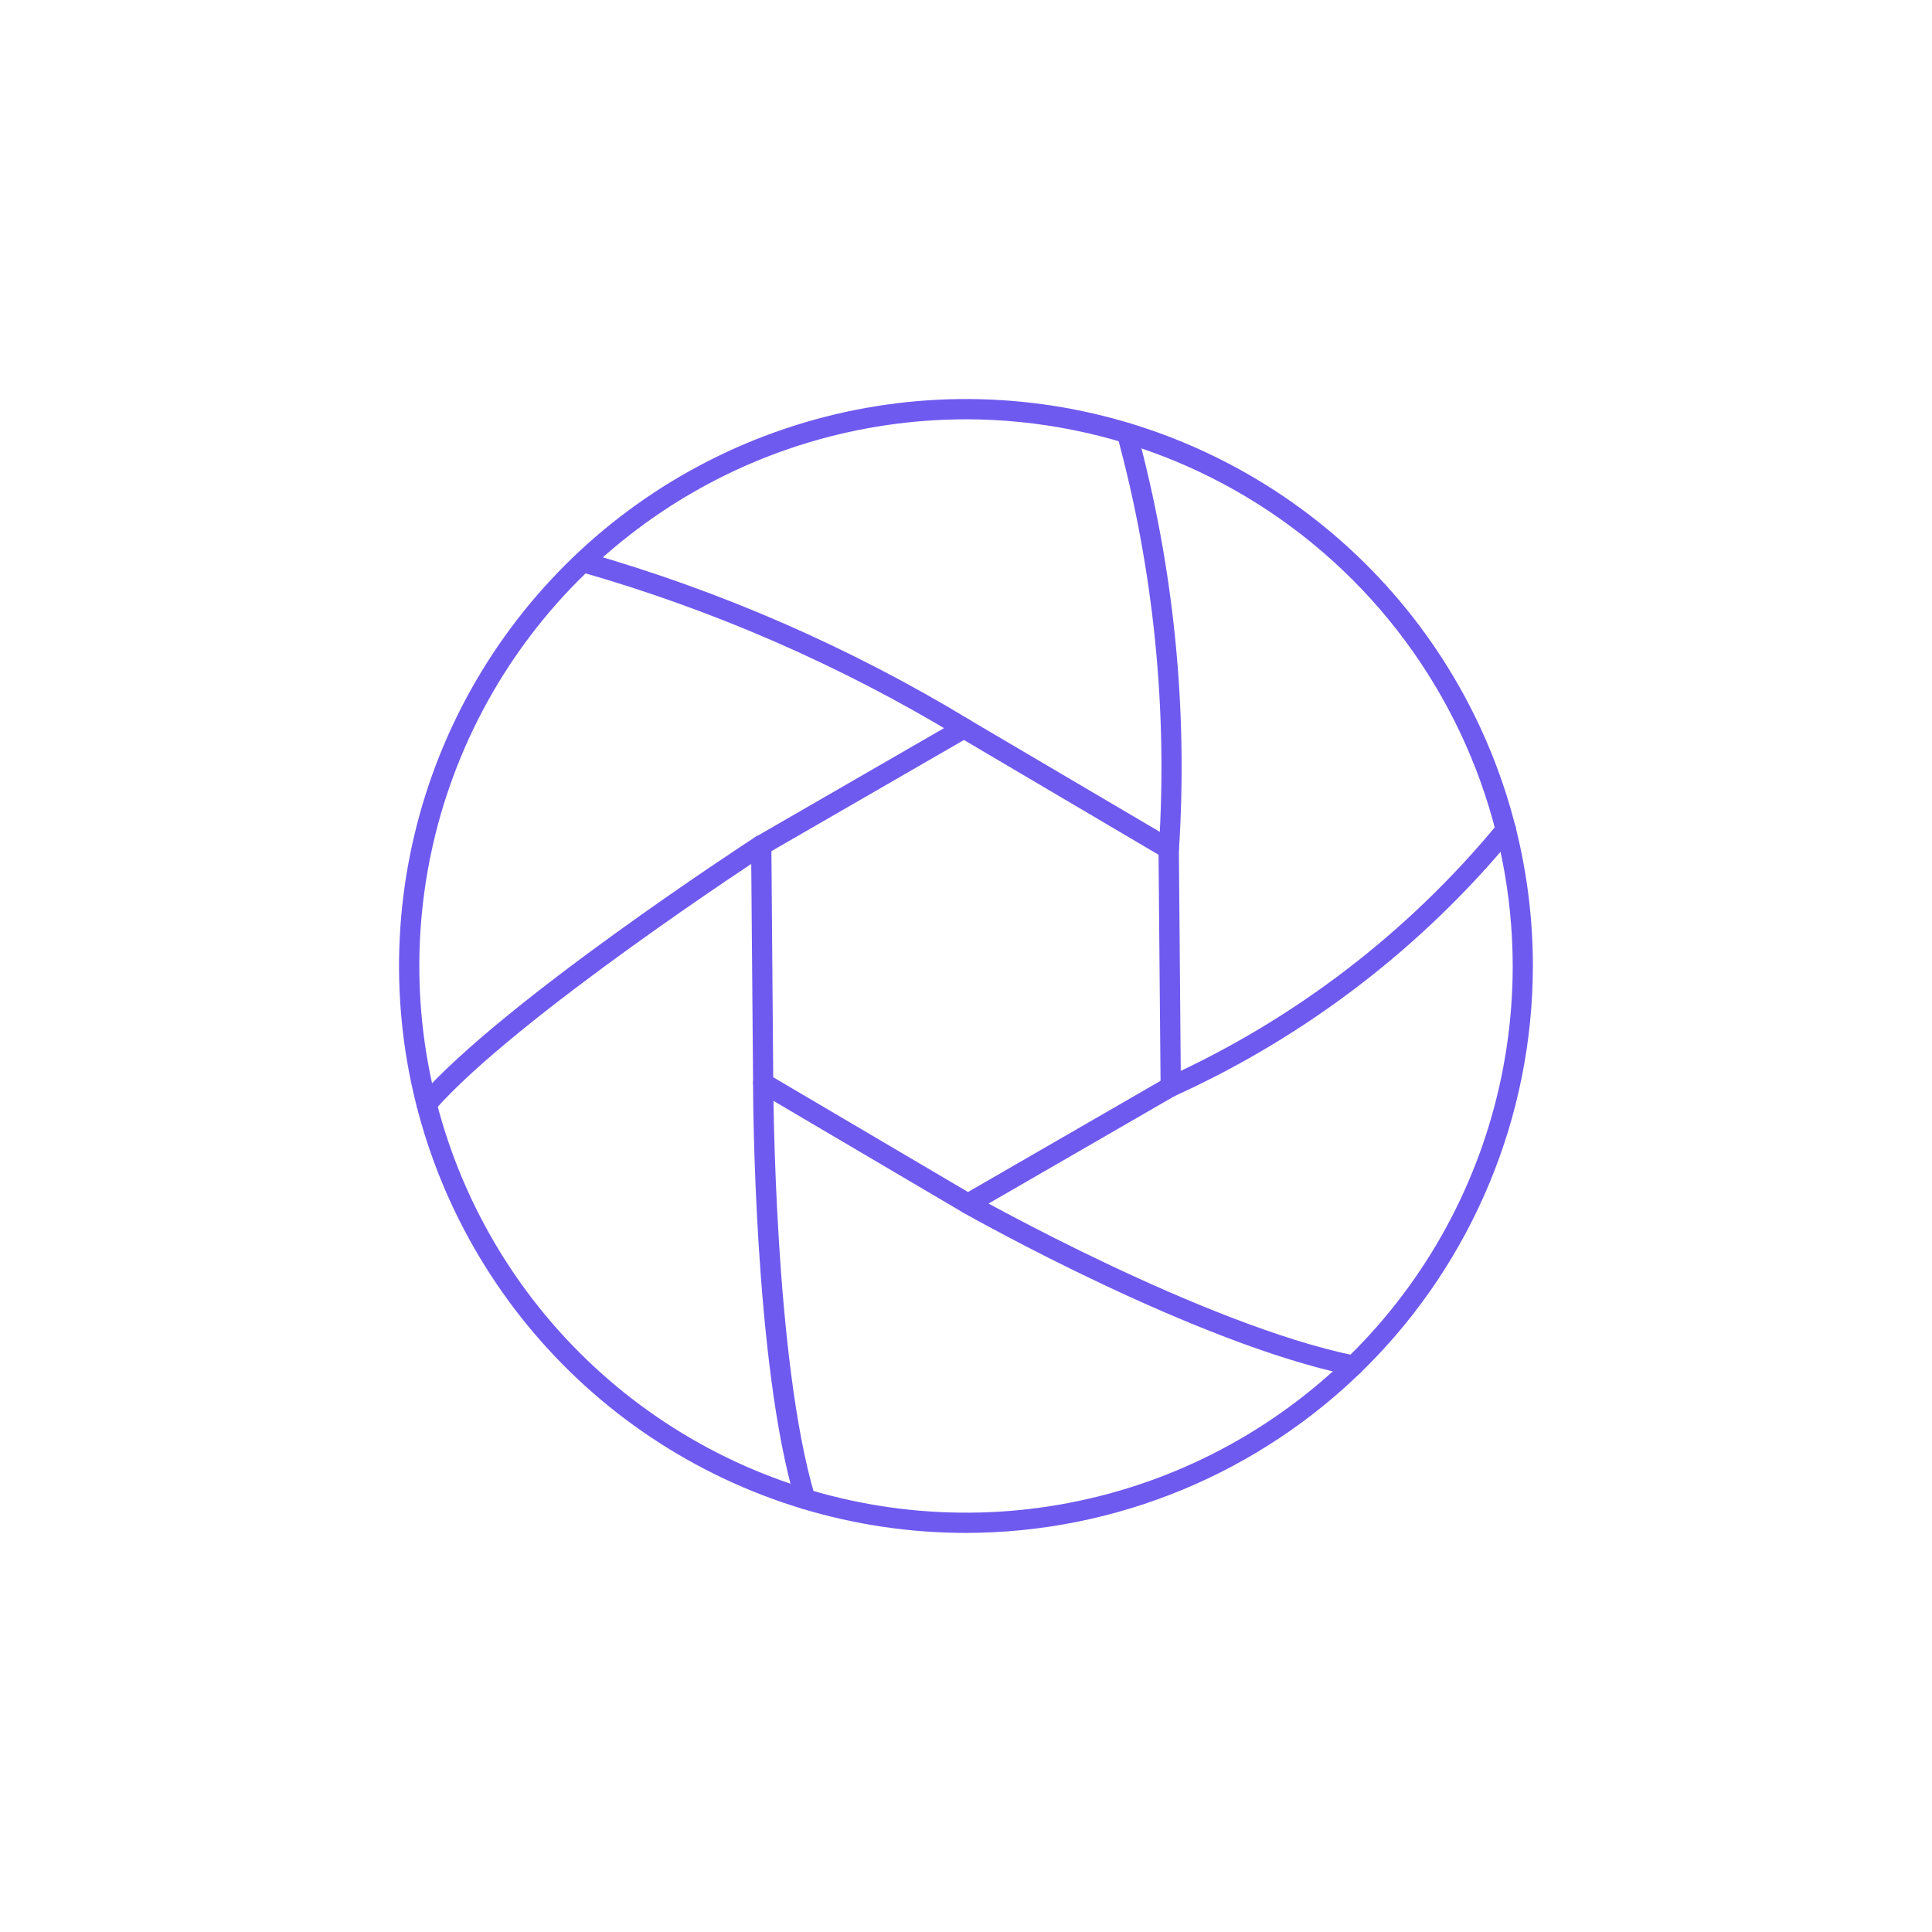 <?xml version="1.0" encoding="UTF-8"?>
<svg id="Layer_1" data-name="Layer 1" xmlns="http://www.w3.org/2000/svg" viewBox="0 0 500 500">
  <defs>
    <style>
      .cls-1 {
        fill: #6f5aef;
      }
    </style>
  </defs>
  <path class="cls-1" d="M250.52,314.14c-.47,0-.93-.12-1.33-.36l-53-31.22c-.39-.23-.71-.56-.94-.95-.23-.39-.35-.83-.35-1.29l-.52-61.52c0-.46.12-.92.35-1.32.23-.4.56-.74.96-.97l52.48-30.3c.4-.23.85-.35,1.31-.35s.91.12,1.31.35l53.01,31.22c.39.23.71.56.94.95.23.39.35.83.35,1.29l.52,61.52c0,.46-.12.92-.35,1.32-.23.4-.56.74-.96.97l-52.46,30.31c-.4.23-.86.35-1.32.35ZM200.11,278.79l50.41,29.7,49.83-28.77-.52-58.51-50.36-29.7-49.83,28.77.47,58.51Z"/>
  <path class="cls-1" d="M250,396.72c-29.02,0-57.39-8.61-81.52-24.73-24.13-16.12-42.93-39.04-54.04-65.85-11.11-26.81-14.01-56.31-8.35-84.77,5.66-28.46,19.64-54.61,40.15-75.12,20.52-20.52,46.66-34.49,75.12-40.16,28.46-5.66,57.96-2.76,84.77,8.35,26.81,11.11,49.72,29.91,65.85,54.04,16.12,24.13,24.73,52.5,24.73,81.52-.04,38.9-15.52,76.19-43.02,103.7-27.51,27.51-64.8,42.98-103.7,43.02ZM250,108.52c-27.98,0-55.34,8.3-78.6,23.84-23.27,15.55-41.4,37.64-52.11,63.5-10.71,25.85-13.51,54.3-8.05,81.74,5.46,27.45,18.93,52.66,38.72,72.44,19.79,19.79,45,33.26,72.44,38.72,27.45,5.46,55.89,2.66,81.75-8.05,25.85-10.71,47.95-28.84,63.5-52.11,15.55-23.27,23.84-50.62,23.84-78.6-.04-37.51-14.96-73.47-41.49-100-26.52-26.52-62.49-41.44-100-41.49Z"/>
  <path class="cls-1" d="M302.51,222.31h-.11c-.69-.03-1.35-.34-1.81-.86-.47-.51-.71-1.19-.68-1.88,2.31-35.95-1.33-72.03-10.78-106.78-.18-.66-.1-1.37.23-1.97.33-.6.89-1.05,1.55-1.24.66-.19,1.37-.12,1.98.2.61.32,1.06.87,1.27,1.53,9.6,35.32,13.31,71.98,10.96,108.51-.03.67-.32,1.31-.81,1.77-.49.46-1.13.72-1.81.72Z"/>
  <path class="cls-1" d="M303.04,283.84c-.6,0-1.18-.2-1.64-.58-.46-.37-.79-.9-.92-1.48-.13-.58-.05-1.19.21-1.73.27-.53.71-.96,1.25-1.21,33.21-15.1,62.54-37.58,85.74-65.73.21-.28.48-.51.78-.68.3-.17.64-.28.98-.33.35-.04.7-.01,1.03.08.34.09.65.26.92.47.27.22.5.49.67.79.17.31.27.64.31.99.04.35,0,.7-.1,1.03-.1.33-.27.64-.49.91-23.72,28.79-53.7,51.78-87.66,67.23-.34.16-.71.24-1.09.24Z"/>
  <path class="cls-1" d="M350.25,356.04c-.18,0-.35-.02-.52-.05-40.1-8.15-98.04-40.79-100.49-42.17-.6-.34-1.04-.91-1.22-1.58-.18-.67-.09-1.38.25-1.98.34-.6.91-1.04,1.57-1.23.67-.19,1.38-.1,1.98.23.59.34,59.66,33.61,98.95,41.6.64.13,1.2.49,1.59,1.01.39.52.56,1.17.5,1.82-.06.65-.37,1.25-.85,1.68-.48.44-1.1.68-1.75.68Z"/>
  <path class="cls-1" d="M208.4,390.58c-.56,0-1.11-.18-1.56-.52-.45-.34-.78-.81-.95-1.35-10.79-35.74-11-105.45-11-108.4,0-.69.28-1.36.77-1.85.49-.49,1.16-.77,1.85-.77s1.36.28,1.85.77c.49.49.77,1.16.77,1.85s.22,71.88,10.79,106.9c.2.67.13,1.38-.2,1.99-.33.61-.89,1.07-1.55,1.27-.25.07-.51.11-.77.1Z"/>
  <path class="cls-1" d="M110.41,288.36c-.5,0-1-.14-1.42-.42-.42-.27-.76-.66-.97-1.12-.21-.46-.28-.97-.21-1.47.07-.5.29-.96.62-1.34,21.6-24.73,84.44-65.7,87.1-67.43.29-.19.61-.32.95-.38.34-.06.69-.06,1.02.01.34.07.66.21.94.4.28.2.53.44.71.73s.32.61.38.95c.06.34.06.69-.01,1.02-.07.34-.21.66-.4.94-.19.28-.44.53-.73.71-.64.42-64.88,42.31-86.01,66.49-.25.28-.55.51-.89.66-.34.15-.71.23-1.08.24Z"/>
  <path class="cls-1" d="M249.48,191.09c-.5,0-.98-.14-1.4-.41-30.57-18.51-63.48-32.86-97.84-42.67-.33-.09-.64-.25-.92-.46-.27-.21-.5-.47-.67-.77-.17-.3-.28-.63-.32-.97-.04-.34-.02-.69.07-1.02.18-.67.62-1.24,1.23-1.58.6-.34,1.32-.44,1.99-.26,34.88,9.95,68.27,24.52,99.29,43.31.48.31.84.76,1.04,1.29.2.53.22,1.11.06,1.65-.16.54-.49,1.02-.94,1.36-.45.34-1,.52-1.57.52Z"/>
</svg>